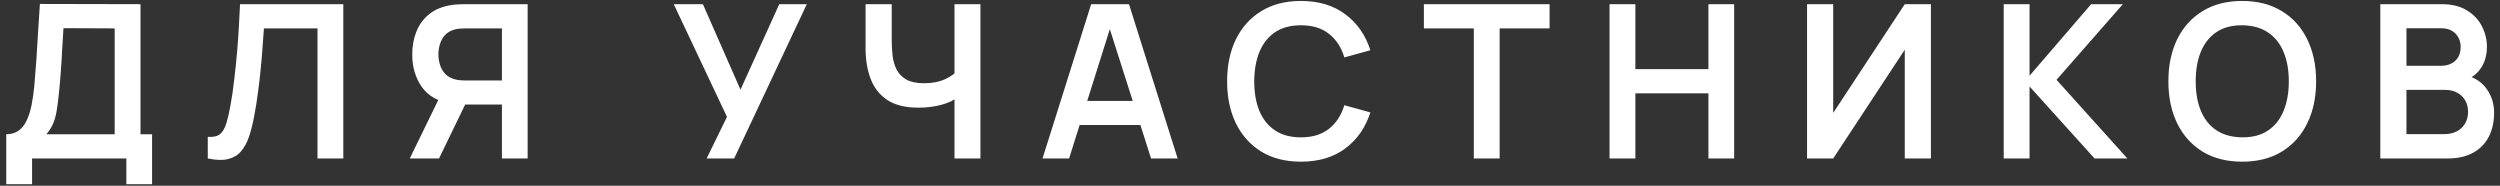 <?xml version="1.0" encoding="UTF-8"?> <svg xmlns="http://www.w3.org/2000/svg" width="350" height="26" viewBox="0 0 350 26" fill="none"><rect x="0" y="0" width="350" height="26" fill="#333333" stroke="none"/><path d="M0.876 25.784V18.794C1.576 18.794 2.161 18.619 2.631 18.269C3.101 17.919 3.476 17.434 3.756 16.814C4.046 16.194 4.271 15.474 4.431 14.654C4.591 13.824 4.716 12.944 4.806 12.014C4.916 10.784 5.011 9.579 5.091 8.399C5.171 7.209 5.246 5.979 5.316 4.709C5.396 3.429 5.486 2.044 5.586 0.554L19.671 0.584V18.794H21.291V25.784H17.691V22.184H4.491V25.784H0.876ZM6.501 18.794H16.056V3.974L8.886 3.944C8.816 4.994 8.756 5.974 8.706 6.884C8.666 7.784 8.611 8.699 8.541 9.629C8.481 10.559 8.396 11.574 8.286 12.674C8.186 13.754 8.076 14.654 7.956 15.374C7.846 16.094 7.681 16.719 7.461 17.249C7.241 17.769 6.921 18.284 6.501 18.794ZM29.089 22.184V19.154C29.569 19.184 29.974 19.149 30.304 19.049C30.634 18.939 30.909 18.734 31.129 18.434C31.359 18.124 31.559 17.689 31.729 17.129C31.899 16.559 32.064 15.844 32.224 14.984C32.454 13.754 32.644 12.474 32.794 11.144C32.954 9.804 33.089 8.489 33.199 7.199C33.309 5.899 33.394 4.679 33.454 3.539C33.514 2.399 33.564 1.414 33.604 0.584H48.064V22.184H44.449V3.974H36.949C36.899 4.644 36.839 5.454 36.769 6.404C36.709 7.344 36.624 8.364 36.514 9.464C36.414 10.564 36.284 11.704 36.124 12.884C35.974 14.064 35.789 15.224 35.569 16.364C35.369 17.404 35.129 18.339 34.849 19.169C34.569 19.989 34.194 20.669 33.724 21.209C33.264 21.739 32.659 22.094 31.909 22.274C31.169 22.454 30.229 22.424 29.089 22.184ZM73.869 22.184H70.269V14.639H64.689L63.144 14.504C61.304 14.204 59.939 13.424 59.049 12.164C58.159 10.894 57.714 9.379 57.714 7.619C57.714 6.429 57.914 5.349 58.314 4.379C58.714 3.399 59.319 2.589 60.129 1.949C60.939 1.309 61.969 0.894 63.219 0.704C63.509 0.654 63.814 0.624 64.134 0.614C64.464 0.594 64.734 0.584 64.944 0.584H73.869V22.184ZM61.464 22.184H57.369L62.049 12.584L65.724 13.394L61.464 22.184ZM70.269 11.264V3.974H65.094C64.894 3.974 64.669 3.984 64.419 4.004C64.169 4.014 63.939 4.049 63.729 4.109C63.129 4.259 62.654 4.524 62.304 4.904C61.964 5.284 61.724 5.719 61.584 6.209C61.444 6.689 61.374 7.159 61.374 7.619C61.374 8.079 61.444 8.549 61.584 9.029C61.724 9.509 61.964 9.939 62.304 10.319C62.654 10.699 63.129 10.964 63.729 11.114C63.939 11.174 64.169 11.214 64.419 11.234C64.669 11.254 64.894 11.264 65.094 11.264H70.269ZM98.93 22.184L101.779 16.364L94.325 0.584H98.404L103.669 12.554L109.099 0.584H112.954L102.784 22.184H98.93ZM133.631 22.184V12.584L134.216 13.514C133.626 14.004 132.826 14.389 131.816 14.669C130.806 14.939 129.731 15.074 128.591 15.074C126.771 15.074 125.321 14.719 124.241 14.009C123.161 13.299 122.381 12.319 121.901 11.069C121.421 9.819 121.181 8.374 121.181 6.734V0.584H124.841V5.624C124.841 6.364 124.881 7.094 124.961 7.814C125.051 8.524 125.241 9.169 125.531 9.749C125.831 10.329 126.286 10.794 126.896 11.144C127.506 11.484 128.331 11.654 129.371 11.654C130.531 11.654 131.521 11.459 132.341 11.069C133.161 10.679 133.741 10.264 134.081 9.824L133.631 11.639V0.584H137.261V22.184H133.631ZM145.954 22.184L152.764 0.584H158.059L164.869 22.184H161.149L154.969 2.804H155.779L149.674 22.184H145.954ZM149.749 17.504V14.129H161.089V17.504H149.749ZM182.131 22.634C179.971 22.634 178.121 22.164 176.581 21.224C175.041 20.274 173.856 18.954 173.026 17.264C172.206 15.574 171.796 13.614 171.796 11.384C171.796 9.154 172.206 7.194 173.026 5.504C173.856 3.814 175.041 2.499 176.581 1.559C178.121 0.609 179.971 0.134 182.131 0.134C184.621 0.134 186.696 0.759 188.356 2.009C190.016 3.249 191.181 4.924 191.851 7.034L188.206 8.039C187.786 6.629 187.071 5.529 186.061 4.739C185.051 3.939 183.741 3.539 182.131 3.539C180.681 3.539 179.471 3.864 178.501 4.514C177.541 5.164 176.816 6.079 176.326 7.259C175.846 8.429 175.601 9.804 175.591 11.384C175.591 12.964 175.831 14.344 176.311 15.524C176.801 16.694 177.531 17.604 178.501 18.254C179.471 18.904 180.681 19.229 182.131 19.229C183.741 19.229 185.051 18.829 186.061 18.029C187.071 17.229 187.786 16.129 188.206 14.729L191.851 15.734C191.181 17.844 190.016 19.524 188.356 20.774C186.696 22.014 184.621 22.634 182.131 22.634ZM206.334 22.184V3.974H199.344V0.584H216.939V3.974H209.949V22.184H206.334ZM225.337 22.184V0.584H228.952V9.674H239.182V0.584H242.782V22.184H239.182V13.064H228.952V22.184H225.337ZM270.328 22.184H266.668V6.959L256.648 22.184H252.988V0.584H256.648V15.809L266.668 0.584H270.328V22.184ZM280.521 22.184V0.584H284.136V10.604L292.761 0.584H297.201L287.916 11.174L297.831 22.184H293.241L284.136 12.104V22.184H280.521ZM313.908 22.634C311.748 22.634 309.898 22.164 308.358 21.224C306.818 20.274 305.633 18.954 304.803 17.264C303.983 15.574 303.573 13.614 303.573 11.384C303.573 9.154 303.983 7.194 304.803 5.504C305.633 3.814 306.818 2.499 308.358 1.559C309.898 0.609 311.748 0.134 313.908 0.134C316.068 0.134 317.918 0.609 319.458 1.559C321.008 2.499 322.193 3.814 323.013 5.504C323.843 7.194 324.258 9.154 324.258 11.384C324.258 13.614 323.843 15.574 323.013 17.264C322.193 18.954 321.008 20.274 319.458 21.224C317.918 22.164 316.068 22.634 313.908 22.634ZM313.908 19.229C315.358 19.239 316.563 18.919 317.523 18.269C318.493 17.619 319.218 16.704 319.698 15.524C320.188 14.344 320.433 12.964 320.433 11.384C320.433 9.804 320.188 8.434 319.698 7.274C319.218 6.104 318.493 5.194 317.523 4.544C316.563 3.894 315.358 3.559 313.908 3.539C312.458 3.529 311.253 3.849 310.293 4.499C309.333 5.149 308.608 6.064 308.118 7.244C307.638 8.424 307.398 9.804 307.398 11.384C307.398 12.964 307.638 14.339 308.118 15.509C308.598 16.669 309.318 17.574 310.278 18.224C311.248 18.874 312.458 19.209 313.908 19.229ZM333.244 22.184V0.584H341.809C343.269 0.584 344.464 0.879 345.394 1.469C346.334 2.049 347.029 2.794 347.479 3.704C347.939 4.614 348.169 5.554 348.169 6.524C348.169 7.714 347.884 8.724 347.314 9.554C346.754 10.384 345.989 10.944 345.019 11.234V10.484C346.379 10.794 347.409 11.439 348.109 12.419C348.819 13.399 349.174 14.514 349.174 15.764C349.174 17.044 348.929 18.164 348.439 19.124C347.949 20.084 347.219 20.834 346.249 21.374C345.289 21.914 344.099 22.184 342.679 22.184H333.244ZM336.904 18.779H342.229C342.859 18.779 343.424 18.654 343.924 18.404C344.424 18.144 344.814 17.784 345.094 17.324C345.384 16.854 345.529 16.299 345.529 15.659C345.529 15.079 345.404 14.559 345.154 14.099C344.904 13.639 344.539 13.274 344.059 13.004C343.579 12.724 343.004 12.584 342.334 12.584H336.904V18.779ZM336.904 9.209H341.764C342.284 9.209 342.749 9.109 343.159 8.909C343.569 8.709 343.894 8.414 344.134 8.024C344.374 7.634 344.494 7.154 344.494 6.584C344.494 5.834 344.254 5.209 343.774 4.709C343.294 4.209 342.624 3.959 341.764 3.959H336.904V9.209Z" fill="white"></path></svg> 
